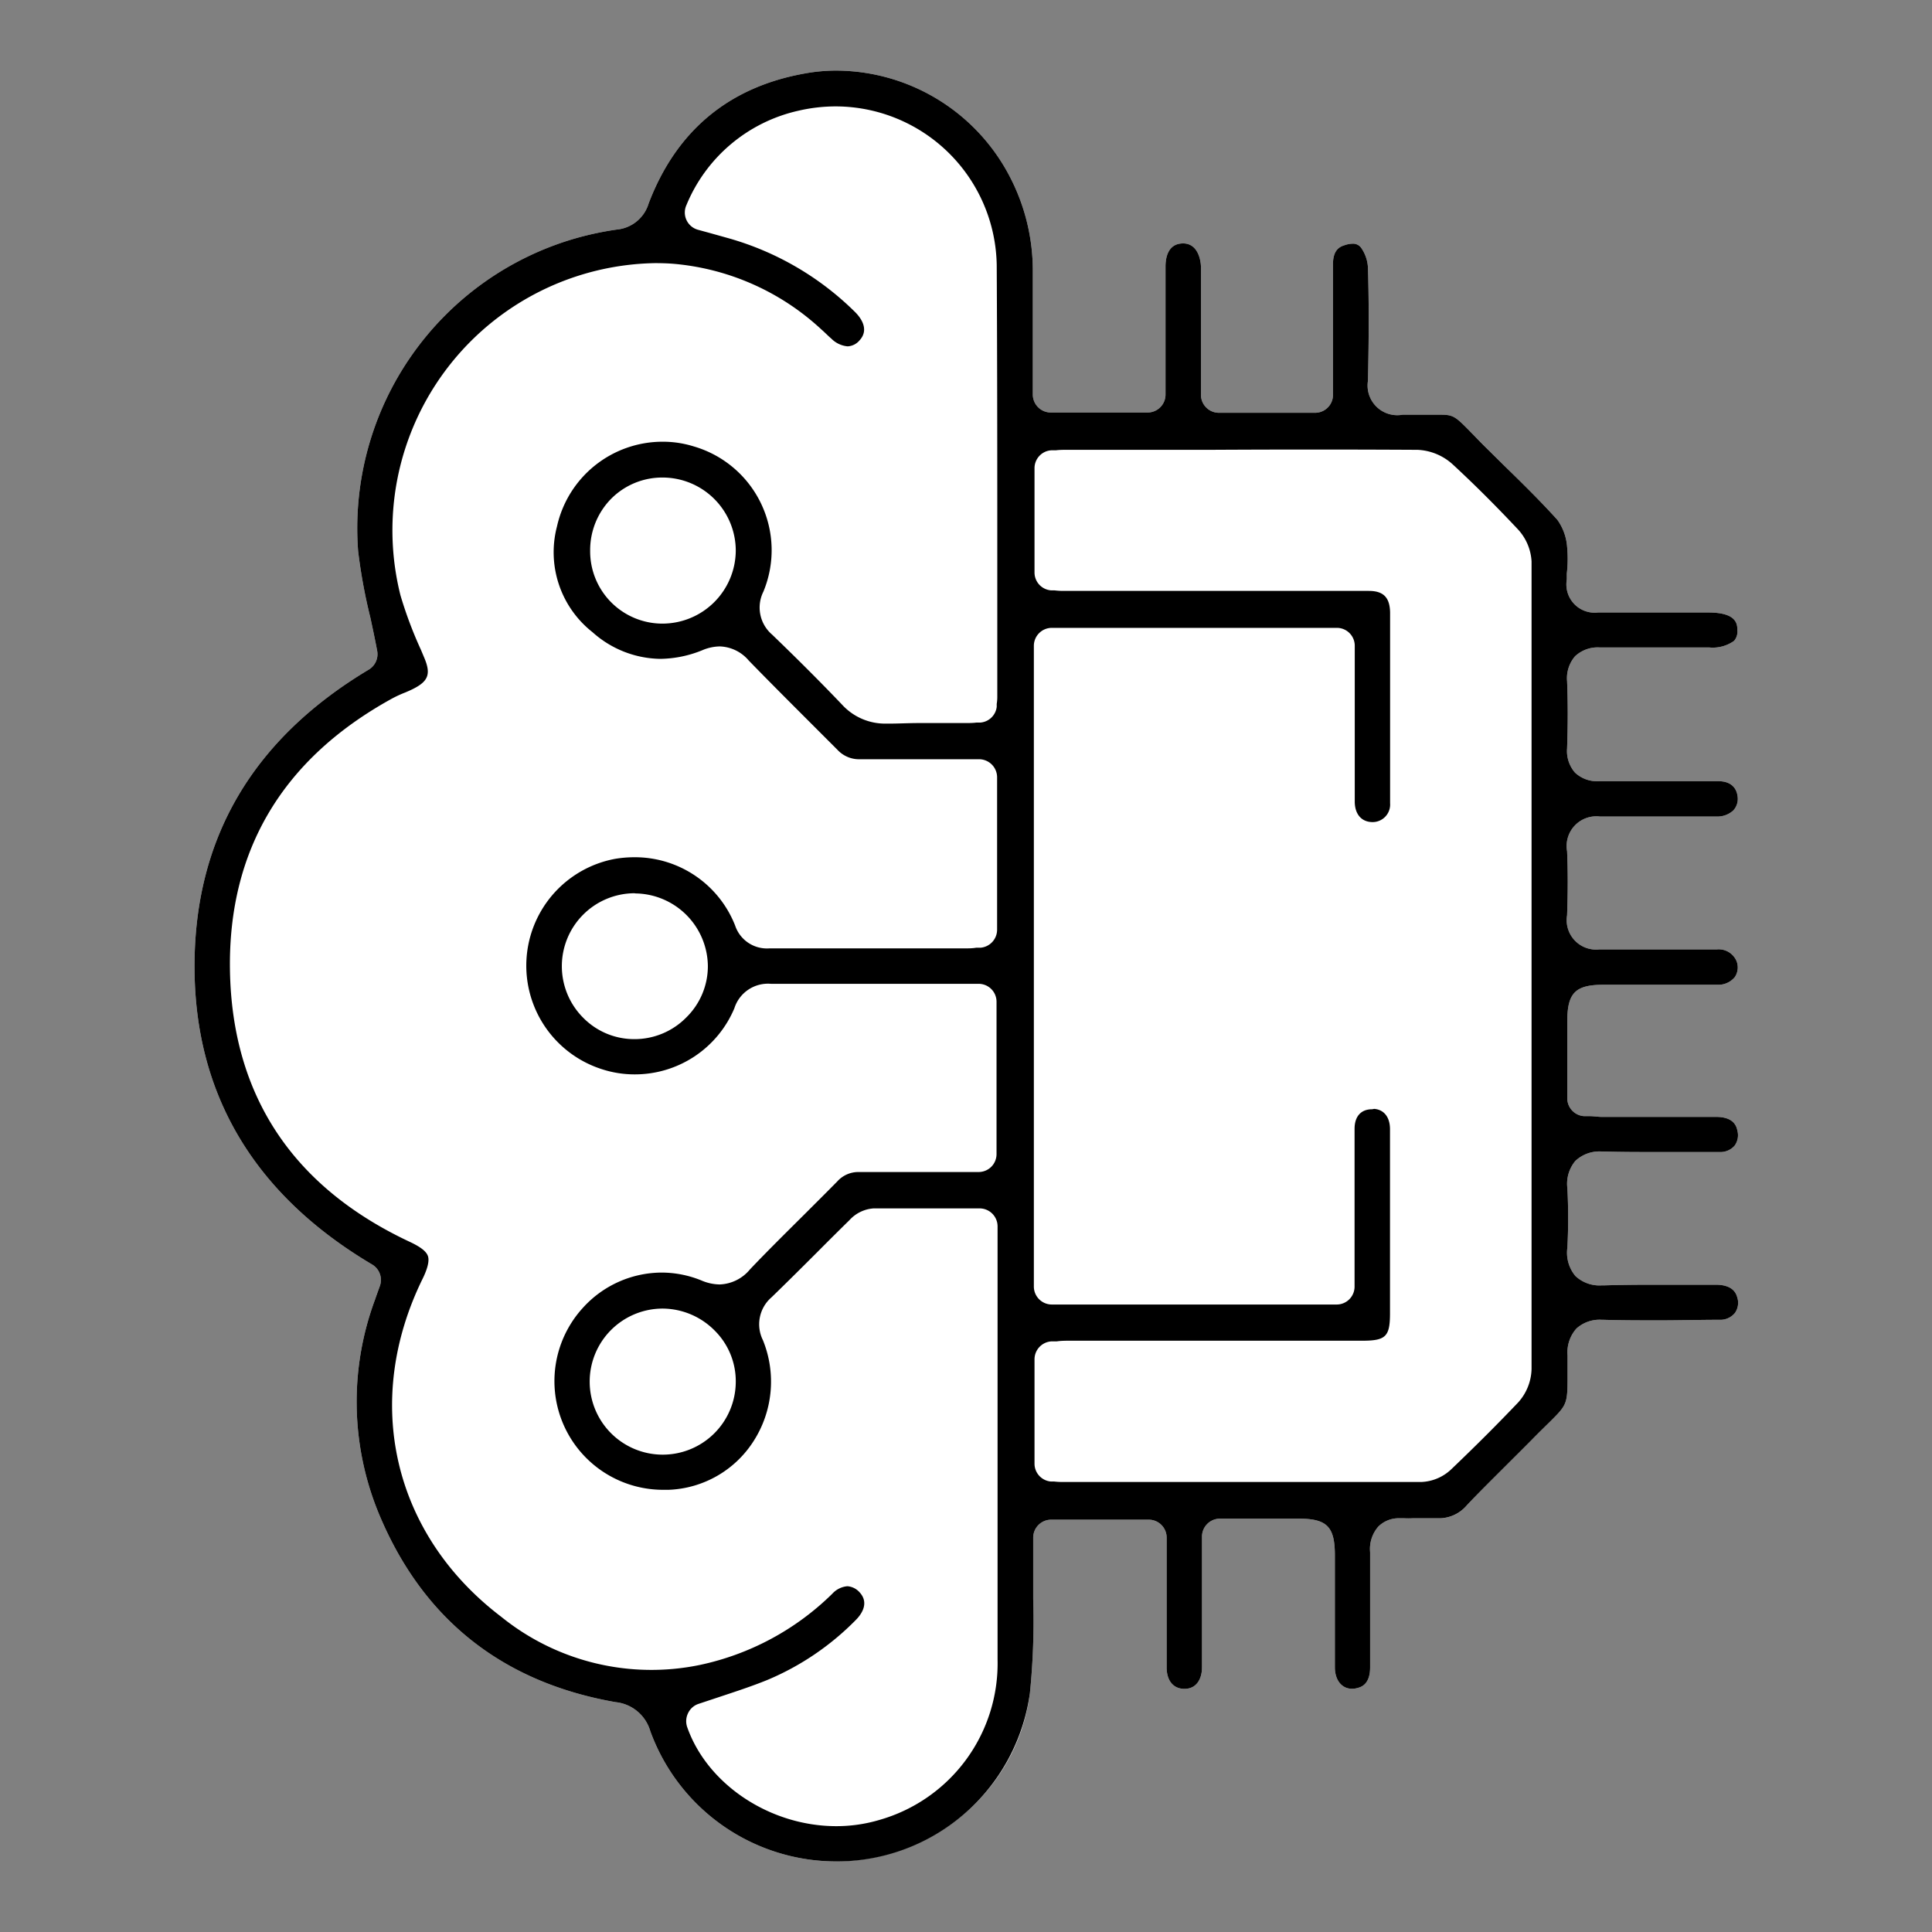 <svg xmlns="http://www.w3.org/2000/svg" viewBox="0 0 205 205">
  <rect x="0" y="0" width="205" height="205" fill="#808080" stroke="none"/>
  <defs>
    <style>
      .a906df50-500a-4229-b267-074304f49cd3 {
        fill: #fff;
      }
    </style>
  </defs>
  <g id="ebed5bb9-3a03-48a4-9a5f-880a612358ef" data-name="Layer 19">
    <g>
      <path class="a906df50-500a-4229-b267-074304f49cd3" d="M88.51,197.51A21,21,0,0,1,69,183.68a4.29,4.29,0,0,0-3.68-3.07c-12.13-2.12-20.61-8.93-25.22-20.24a31.11,31.11,0,0,1-.3-22.49c.1-.31.51-1.43.51-1.43a1.91,1.91,0,0,0-.83-2.28c-12.52-7.42-18.86-18.08-18.84-31.7s6.24-24.09,18.49-31.42a1.91,1.91,0,0,0,.89-2c-.22-1.18-.47-2.35-.72-3.51A58,58,0,0,1,38,58.48a32,32,0,0,1,23.1-33.2,32.9,32.9,0,0,1,4.33-.92,3.91,3.91,0,0,0,3.4-2.78c2.94-7.72,8.52-12.36,16.6-13.79a18.5,18.5,0,0,1,3.33-.3,20.84,20.84,0,0,1,18.4,11.28,21.59,21.59,0,0,1,2.43,10c0,2.49,0,5,0,7.48v5.62a1.91,1.91,0,0,0,1.91,1.9h10.27a1.9,1.9,0,0,0,1.9-1.9V36.27q0-4,0-8c0-.91.25-2.44,1.87-2.44s1.88,1.89,1.89,2.47V41.89a1.91,1.91,0,0,0,1.9,1.91h10.21a1.9,1.9,0,0,0,1.9-1.83l0-.54c0-.44,0-.87,0-1.3,0-1.49,0-4.83,0-4.83,0-2.43,0-4.85,0-7.27,0-1.41.61-1.82,1.2-2a2.67,2.67,0,0,1,.87-.17,1.05,1.05,0,0,1,.93.45,4,4,0,0,1,.71,2.1c.13,4.25.08,8.46,0,12A3.15,3.15,0,0,0,148.85,44l2.31,0,1.25,0c1.84,0,1.84,0,3.85,2.06l.08.09c.46.47,1,1,1.65,1.66l1.67,1.65c1.88,1.83,3.81,3.73,5.59,5.7a5.67,5.67,0,0,1,1,2.54,13.89,13.89,0,0,1,0,3.17l0,.62a3,3,0,0,0,3.31,3.5c1.87,0,3.66,0,5.45,0h6.26c3.06,0,3.07,1.27,3.08,1.88A1.52,1.52,0,0,1,184,68a3.9,3.9,0,0,1-2.64.7l-6.33,0c-1.72,0-3.43,0-5.14,0h-.13a3.51,3.51,0,0,0-2.64.94,3.59,3.59,0,0,0-.84,2.64c.09,2.24.09,4.58,0,7.13a3.48,3.48,0,0,0,.84,2.57,3.42,3.42,0,0,0,2.57.91h.11q3.08,0,6.14,0c2.13,0,4.26,0,6.39,0,1.29,0,2,.67,2.06,1.81a1.8,1.8,0,0,1-.48,1.3,2.5,2.5,0,0,1-1.78.64q-3.15,0-6.3,0c-2,0-3.94,0-5.9,0h-.17a3.15,3.15,0,0,0-3.48,3.68c.09,2.07.09,4.3,0,6.8a3.12,3.12,0,0,0,3.42,3.62h.12c1.93,0,3.86,0,5.79,0l6,0h.56a2.05,2.05,0,0,1,2.09,1.24,1.83,1.83,0,0,1-.18,1.69,2.24,2.24,0,0,1-1.84.82q-2.53,0-5.07,0h-7c-3,0-3.87.84-3.87,3.89v8.15a1.9,1.9,0,0,0,1.77,1.9l.53,0c.53,0,.93.08,1.33.08h7c1.72,0,3.43,0,5.14,0,2,0,2.2,1.09,2.29,1.5a1.88,1.88,0,0,1-.31,1.56,2,2,0,0,1-1.6.67q-3.24,0-6.46,0c-2.15,0-4.07,0-5.89-.06h-.19a3.73,3.73,0,0,0-2.75,1,3.78,3.78,0,0,0-.85,2.9,60.36,60.36,0,0,1,0,6.31,3.85,3.85,0,0,0,.85,3,3.72,3.72,0,0,0,2.76,1h.24c1.61-.05,3.3-.07,5.33-.07l4.89,0,1.68,0c1.89,0,2.17,1,2.27,1.32a1.89,1.89,0,0,1-.23,1.66,2,2,0,0,1-1.65.74c-2.1,0-4.21.06-6.31.06s-4.1,0-6-.06h-.17a3.67,3.67,0,0,0-2.7.93,3.8,3.8,0,0,0-.94,2.86c0,.61,0,1.16,0,1.65v.24c0,3.28,0,3.28-1.94,5.21-.53.52-1.15,1.12-1.89,1.88-.9.91-1.81,1.81-2.71,2.71-1.41,1.41-2.8,2.78-4.13,4.18a3.76,3.76,0,0,1-2.89,1.4h-.29c-.31,0-.62,0-.92,0h-1.7a7.49,7.49,0,0,1-.82,0l-.49,0a3.08,3.08,0,0,0-2.29.87,3.61,3.61,0,0,0-.88,2.73c0,3.88,0,7.69,0,12.22,0,1.85-1,2.1-1.35,2.19a2,2,0,0,1-.58.08c-1.07,0-1.79-.9-1.81-2.23,0-2.81,0-5.7,0-8.24,0,0,0-2.67,0-3.69,0-3.05-.84-3.89-3.86-3.89h-8.33a1.91,1.91,0,0,0-1.91,1.9v5.63c0,2.75,0,5.51,0,8.26,0,1.1-.5,2.27-1.86,2.27-1.17,0-1.87-.85-1.89-2.22,0-2.85,0-5.71,0-8.56v-5.27a1.9,1.9,0,0,0-1.9-1.9H111.54a1.91,1.91,0,0,0-1.91,1.9v.6q0,.6,0,1.17c0,1.58,0,3.19,0,4.74a76,76,0,0,1-.35,10C108,189.83,99.1,197.5,88.51,197.51Z"/>
      <path d="M88.51,197.51A21,21,0,0,1,69,183.68a4.29,4.29,0,0,0-3.68-3.07c-12.13-2.12-20.61-8.93-25.22-20.24a31.11,31.11,0,0,1-.3-22.49c.1-.31.51-1.43.51-1.43a1.91,1.91,0,0,0-.83-2.28c-12.52-7.42-18.86-18.08-18.84-31.7s6.24-24.09,18.49-31.42a1.91,1.91,0,0,0,.89-2c-.22-1.18-.47-2.35-.72-3.51A58,58,0,0,1,38,58.48a32,32,0,0,1,23.1-33.2,32.9,32.9,0,0,1,4.33-.92,3.91,3.91,0,0,0,3.4-2.78c2.94-7.72,8.52-12.36,16.6-13.79a18.5,18.5,0,0,1,3.33-.3,20.84,20.84,0,0,1,18.4,11.28,21.59,21.59,0,0,1,2.43,10c0,2.49,0,5,0,7.48v5.62a1.91,1.91,0,0,0,1.91,1.9h10.27a1.9,1.9,0,0,0,1.9-1.9V36.27q0-4,0-8c0-.91.25-2.44,1.87-2.44s1.88,1.89,1.89,2.47V41.89a1.91,1.91,0,0,0,1.9,1.91h10.21a1.9,1.9,0,0,0,1.9-1.83l0-.54c0-.44,0-.87,0-1.3,0-1.49,0-4.83,0-4.83,0-2.43,0-4.85,0-7.27,0-1.41.61-1.82,1.2-2a2.67,2.67,0,0,1,.87-.17,1.05,1.05,0,0,1,.93.45,4,4,0,0,1,.71,2.1c.13,4.25.08,8.46,0,12A3.15,3.15,0,0,0,148.85,44l2.31,0,1.25,0c1.84,0,1.84,0,3.85,2.06.49.51,1.05,1.08,1.73,1.75l1.67,1.65c1.88,1.83,3.81,3.73,5.59,5.7a5.67,5.67,0,0,1,1,2.54,13.89,13.89,0,0,1,0,3.17l0,.62a3,3,0,0,0,3.31,3.5c1.87,0,3.66,0,5.45,0h6.26c3.06,0,3.07,1.27,3.08,1.88A1.52,1.52,0,0,1,184,68a3.9,3.9,0,0,1-2.64.7l-6.33,0c-1.72,0-3.43,0-5.14,0h-.13a3.51,3.51,0,0,0-2.64.94,3.58,3.58,0,0,0-.84,2.64c.09,2.24.09,4.58,0,7.13a3.48,3.48,0,0,0,.84,2.57,3.42,3.42,0,0,0,2.57.91h.11q3.08,0,6.14,0c2.13,0,4.26,0,6.39,0,1.29,0,2,.67,2.06,1.81a1.8,1.8,0,0,1-.48,1.3,2.5,2.5,0,0,1-1.78.64q-3.15,0-6.3,0c-2,0-3.93,0-5.9,0h-.17a3.15,3.15,0,0,0-3.48,3.68c.09,2.07.09,4.3,0,6.8a3.12,3.12,0,0,0,3.42,3.62h.12c1.93,0,3.86,0,5.79,0l6,0h.56a2.05,2.05,0,0,1,2.09,1.24,1.83,1.83,0,0,1-.18,1.69,2.24,2.24,0,0,1-1.84.82q-2.53,0-5.07,0h-7c-3,0-3.87.84-3.87,3.89v8.15a1.9,1.9,0,0,0,1.77,1.9l.53,0c.53,0,.93.08,1.33.08h7c1.72,0,3.43,0,5.14,0,2,0,2.2,1.09,2.29,1.5a1.88,1.88,0,0,1-.31,1.56,2,2,0,0,1-1.6.67q-3.24,0-6.46,0c-2.15,0-4.07,0-5.89-.06h-.19a3.73,3.73,0,0,0-2.75,1,3.78,3.78,0,0,0-.85,2.9,60.36,60.36,0,0,1,0,6.31,3.85,3.85,0,0,0,.85,3,3.72,3.72,0,0,0,2.76,1h.24c1.61-.05,3.3-.07,5.33-.07l4.89,0,1.68,0c1.89,0,2.17,1,2.27,1.32a1.89,1.89,0,0,1-.23,1.66,2,2,0,0,1-1.65.74c-2.1,0-4.21.06-6.31.06s-4.1,0-6-.06h-.17a3.67,3.67,0,0,0-2.7.93,3.8,3.8,0,0,0-.94,2.86c0,.61,0,1.16,0,1.65v.24c0,3.28,0,3.28-1.94,5.21-.53.52-1.15,1.12-1.89,1.88-.9.91-1.81,1.81-2.71,2.71-1.41,1.41-2.8,2.78-4.13,4.18a3.84,3.84,0,0,1-2.89,1.4h-.29c-.31,0-.62,0-.92,0h-1.7a7.49,7.49,0,0,1-.82,0l-.49,0a3.08,3.08,0,0,0-2.29.87,3.61,3.61,0,0,0-.88,2.73c0,3.88,0,7.69,0,12.22,0,1.85-1,2.1-1.35,2.19a2,2,0,0,1-.58.08c-1.07,0-1.79-.9-1.81-2.23,0-2.81,0-5.7,0-8.24,0,0,0-2.67,0-3.69,0-3.05-.84-3.89-3.86-3.89h-8.33a1.91,1.91,0,0,0-1.91,1.9v5.63c0,2.75,0,5.51,0,8.26,0,1.1-.5,2.27-1.86,2.27-1.17,0-1.87-.85-1.89-2.22,0-2.85,0-5.71,0-8.56v-5.27a1.9,1.9,0,0,0-1.9-1.9H111.54a1.91,1.91,0,0,0-1.91,1.9v.6q0,.6,0,1.17c0,1.58,0,3.19,0,4.74a76,76,0,0,1-.35,10A20.7,20.7,0,0,1,88.51,197.51Zm1.4-29.2a1.92,1.92,0,0,1,1.32.67c1,1.11.2,2.28-.39,2.88a28.76,28.76,0,0,1-9.45,6.41c-1.63.66-3.34,1.22-5,1.77l-2.29.76a1.88,1.88,0,0,0-1.1,1,1.92,1.92,0,0,0-.08,1.47c2.14,6.08,8.79,10.5,15.82,10.5a16,16,0,0,0,4.6-.67,17.27,17.27,0,0,0,12.51-17q0-15.58,0-31.17V130.12a1.91,1.91,0,0,0-1.91-1.9H98.7c-2,0-4,0-6,0a3.8,3.8,0,0,0-2.56,1.24q-1.68,1.65-3.34,3.32l-.08.08c-1.58,1.58-3.22,3.21-4.85,4.79a3.78,3.78,0,0,0-.92,4.55,11.68,11.68,0,0,1-1,10.73,11.19,11.19,0,0,1-9,5.15h-.56a11.53,11.53,0,0,1-8.54-19.31,11.32,11.32,0,0,1,8.35-3.74,11.2,11.2,0,0,1,4.21.83,5.1,5.1,0,0,0,1.94.43,4.36,4.36,0,0,0,3.23-1.6c1.9-2,3.87-3.94,5.78-5.84,1.16-1.16,2.33-2.32,3.48-3.49a3,3,0,0,1,2.23-1h.15c.79,0,1.59,0,2.39,0h10.23a1.9,1.9,0,0,0,1.9-1.9V106.29a1.9,1.9,0,0,0-1.9-1.9H92c-3.4,0-6.8,0-10.2,0a3.74,3.74,0,0,0-3.88,2.6A11.45,11.45,0,0,1,67.32,114a11.17,11.17,0,0,1-3.39-.53,11.53,11.53,0,0,1,1.34-22.34,12.49,12.49,0,0,1,2-.17A11.43,11.43,0,0,1,78,98.2a3.56,3.56,0,0,0,3.64,2.43c3.83,0,7.62,0,11.41,0h9.36c.39,0,.77,0,1.17-.07l.46,0a1.92,1.92,0,0,0,1.76-1.9V82.47a1.92,1.92,0,0,0-1.91-1.91h-8q-2.31,0-4.62,0a3.12,3.12,0,0,1-2.41-1l-3-3c-2.1-2.1-4.28-4.28-6.41-6.47a4.2,4.2,0,0,0-3.08-1.5,4.9,4.9,0,0,0-1.84.4,12.14,12.14,0,0,1-4.49.92,11,11,0,0,1-7.17-2.83,10.79,10.79,0,0,1-3.77-11.22A11.48,11.48,0,0,1,70.3,46.87a11,11,0,0,1,3.32.5A11.47,11.47,0,0,1,81,62.78a3.78,3.78,0,0,0,.93,4.56c3,2.89,5.34,5.25,7.43,7.44a6.18,6.18,0,0,0,4.68,2h.35c1,0,2-.06,3.25-.06h4.84c.38,0,.75,0,1.12-.05l.43,0A1.9,1.9,0,0,0,105.76,75l0-.31a4.59,4.59,0,0,0,.06-.68q0-6.62,0-13.24c0-10.7,0-21.71-.06-32.65A17.12,17.12,0,0,0,88.71,11.29a17.48,17.48,0,0,0-4,.46,16.83,16.83,0,0,0-11.87,10,1.9,1.9,0,0,0,1.22,2.63l1.28.35,2,.56a31.09,31.09,0,0,1,13.4,7.83c.51.51,1.57,1.8.46,3a1.76,1.76,0,0,1-1.26.63,2.78,2.78,0,0,1-1.74-.83c-.16-.13-.3-.27-.45-.41s-.36-.35-.55-.51a26.4,26.4,0,0,0-15.63-7c-.69-.06-1.39-.08-2.08-.08a28.35,28.35,0,0,0-27,35.24,43.3,43.3,0,0,0,2.17,5.78l.34.81c.74,1.73.48,2.51-1.13,3.33-.27.14-.55.26-.83.38a12.78,12.78,0,0,0-1.42.65C30,80.49,24.2,90.21,24.4,102.94c.22,13.27,6.64,23,19.08,28.83,1.11.52,1.76,1,1.93,1.52.11.33.11,1-.54,2.34-6.45,13.08-3.18,27.18,8.31,35.92a25.35,25.35,0,0,0,21.05,5.12,28.44,28.44,0,0,0,14.08-7.56A2.46,2.46,0,0,1,89.91,168.31Zm55.9-50.65c1.05.08,1.68.89,1.68,2.16,0,5.23,0,10.46,0,15.7v3.82c0,2.48-.44,2.92-2.95,2.92h-31c-.47,0-.94,0-1.41.07l-.56,0a1.91,1.91,0,0,0-1.8,1.9v11.07a1.9,1.9,0,0,0,1.74,1.9l.34,0a7.81,7.81,0,0,0,.81.05h14.83q11.67,0,23.33,0a4.88,4.88,0,0,0,3.13-1.31c2.84-2.71,5.11-5,7.14-7.13a5.49,5.49,0,0,0,1.42-3.55c0-28.56,0-57.39,0-85.69A5.45,5.45,0,0,0,161,56.1c-2.36-2.51-4.6-4.74-6.84-6.81a5.91,5.91,0,0,0-3.75-1.56q-11-.06-22.06,0H113.17c-.37,0-.75,0-1.13.05l-.48,0a1.9,1.9,0,0,0-1.79,1.9V60.74a1.9,1.9,0,0,0,1.73,1.9l.37,0a8.31,8.31,0,0,0,.83.06h32.54c1.55,0,2.23.69,2.26,2.29,0,.83,0,1.66,0,2.5v5.85q0,6,0,11.89a1.86,1.86,0,0,1-1.85,2c-1.15,0-1.87-.79-1.9-2.11,0-.55,0-1.09,0-1.64V68.52a1.9,1.9,0,0,0-1.9-1.9H111.61a1.91,1.91,0,0,0-1.91,1.9v68a1.91,1.91,0,0,0,1.91,1.9h30.22a1.9,1.9,0,0,0,1.9-1.9v-6.16c0-3.53,0-7,0-10.58,0-1.32.68-2.08,1.86-2.08Zm-75.5,21.19a7.75,7.75,0,1,0,7.76,7.82,7.57,7.57,0,0,0-2.22-5.47,7.83,7.83,0,0,0-5.53-2.35Zm-3-44.07A7.74,7.74,0,0,0,61.89,108a7.59,7.59,0,0,0,5.44,2.26,7.7,7.7,0,0,0,5.51-2.32,7.62,7.62,0,0,0,2.27-5.45,7.79,7.79,0,0,0-7.66-7.69Zm3-44.11a7.64,7.64,0,0,0-5.45,2.24,7.77,7.77,0,0,0-2.24,5.54,7.67,7.67,0,0,0,7.59,7.72h.1a7.79,7.79,0,0,0,7.76-7.69,7.77,7.77,0,0,0-7.74-7.81Z"/>
      <path class="a906df50-500a-4229-b267-074304f49cd3" d="M145.59,98.72a3.77,3.77,0,1,0,3.8,3.72A3.79,3.79,0,0,0,145.59,98.72Z"/>
      <path class="a906df50-500a-4229-b267-074304f49cd3" d="M145.61,105.25a2.77,2.77,0,0,1,0-5.53,2.82,2.82,0,0,1,2.79,2.73,2.78,2.78,0,0,1-2.71,2.8Z"/>
      <path class="a906df50-500a-4229-b267-074304f49cd3" d="M145.59,97.82a4.68,4.68,0,0,0-4.65,4.64,4.66,4.66,0,0,0,4.67,4.7h.11a4.67,4.67,0,0,0-.11-9.34Z"/>
      <path class="a906df50-500a-4229-b267-074304f49cd3" d="M145.6,106.16a3.67,3.67,0,0,1-2.6-1.08,3.63,3.63,0,0,1-1.06-2.61,3.68,3.68,0,1,1,3.76,3.69Z"/>
    </g>
  </g>
</svg>

